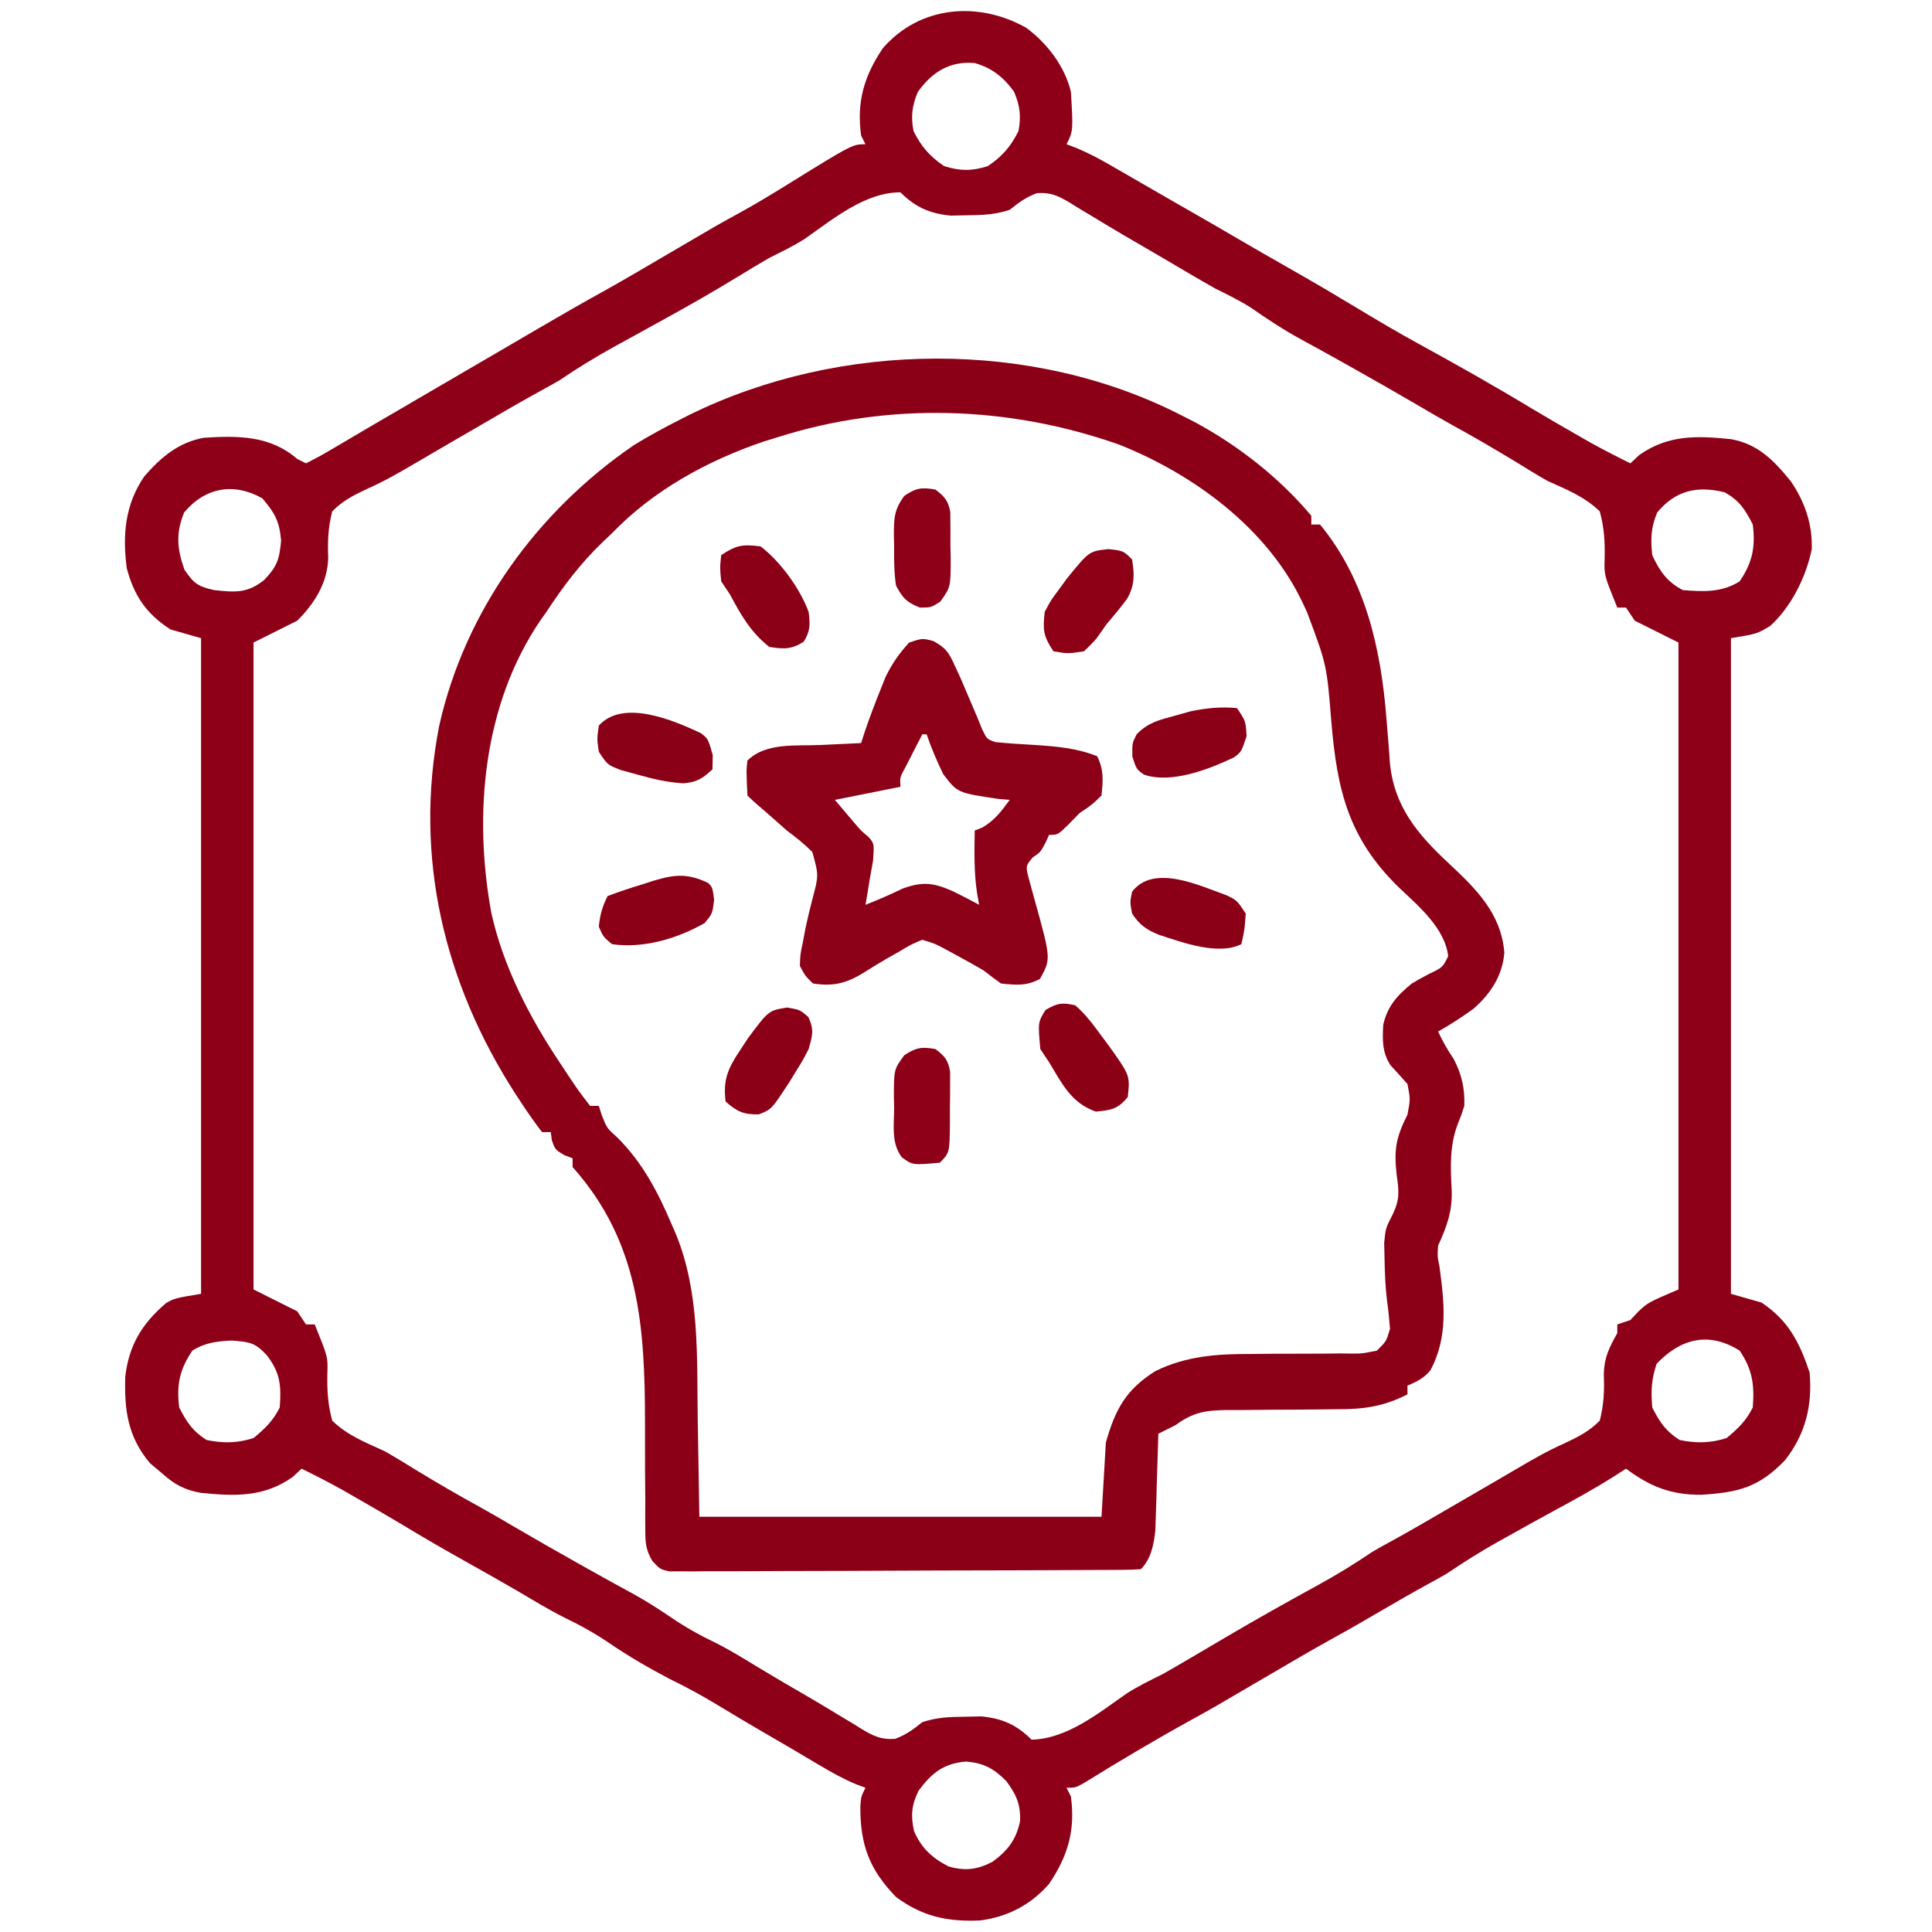 <?xml version="1.0" encoding="UTF-8"?>
<svg version="1.1" xmlns="http://www.w3.org/2000/svg" width="442" height="442">
<path d="M0 0 C4.754 3.519 8.813 8.821 10.195 14.625 C10.722 23.572 10.722 23.572 9.195 26.625 C9.921 26.9 10.646 27.174 11.393 27.458 C14.081 28.577 16.511 29.851 19.031 31.305 C19.931 31.822 20.831 32.339 21.758 32.871 C22.686 33.409 23.614 33.946 24.57 34.5 C25.491 35.03 26.411 35.56 27.359 36.105 C29.157 37.141 30.955 38.177 32.751 39.215 C34.835 40.417 36.922 41.613 39.012 42.805 C41.938 44.478 44.85 46.171 47.758 47.875 C52.158 50.447 56.576 52.983 61.008 55.5 C66.052 58.367 71.041 61.314 76.008 64.312 C80.528 67.04 85.064 69.719 89.695 72.254 C98.428 77.043 107.11 81.919 115.625 87.086 C118.877 89.033 122.157 90.928 125.445 92.812 C126.585 93.466 127.724 94.12 128.898 94.793 C131.959 96.494 135.051 98.086 138.195 99.625 C138.855 99.006 139.515 98.388 140.195 97.75 C146.818 93.059 153.386 93.3 161.207 94.094 C167.376 95.19 171.06 99.016 174.871 103.707 C178.072 108.342 179.913 113.653 179.676 119.348 C178.339 125.684 175.023 132.419 170.195 136.812 C167.195 138.625 167.195 138.625 161.195 139.625 C161.195 189.125 161.195 238.625 161.195 289.625 C163.505 290.285 165.815 290.945 168.195 291.625 C174.339 295.721 176.894 300.722 179.195 307.625 C179.855 315.143 178.278 321.741 173.512 327.746 C167.573 333.89 162.946 335.067 154.457 335.59 C147.562 335.664 142.666 333.728 137.195 329.625 C136.102 330.326 135.009 331.027 133.883 331.75 C129.807 334.296 125.63 336.6 121.402 338.883 C117.547 340.977 113.712 343.107 109.883 345.25 C109.213 345.622 108.543 345.994 107.854 346.378 C103.841 348.628 100.014 351.053 96.195 353.625 C94.832 354.416 93.458 355.189 92.07 355.938 C88.409 357.941 84.796 360.013 81.195 362.125 C77.715 364.164 74.228 366.179 70.695 368.125 C65.136 371.19 59.671 374.414 54.195 377.625 C42.727 384.351 42.727 384.351 37.695 387.125 C29.383 391.709 21.224 396.558 13.156 401.559 C11.195 402.625 11.195 402.625 9.195 402.625 C9.525 403.285 9.855 403.945 10.195 404.625 C11.234 412.34 9.531 418.213 5.195 424.625 C1.013 429.427 -4.318 432.176 -10.566 432.98 C-17.992 433.332 -23.774 432.089 -29.805 427.625 C-35.967 421.284 -38.038 415.556 -37.973 406.832 C-37.805 404.625 -37.805 404.625 -36.805 402.625 C-37.515 402.361 -38.225 402.096 -38.957 401.824 C-41.933 400.571 -44.592 399.088 -47.367 397.438 C-48.943 396.506 -48.943 396.506 -50.551 395.555 C-51.625 394.918 -52.698 394.281 -53.805 393.625 C-55.845 392.436 -57.887 391.248 -59.93 390.062 C-63.7 387.866 -67.448 385.637 -71.18 383.375 C-74.652 381.282 -78.161 379.408 -81.805 377.625 C-86.488 375.158 -90.994 372.548 -95.367 369.562 C-98.683 367.31 -101.997 365.464 -105.605 363.734 C-109.301 361.87 -112.827 359.719 -116.391 357.617 C-120.213 355.387 -124.067 353.221 -127.93 351.062 C-133.084 348.177 -138.184 345.228 -143.234 342.164 C-146.486 340.217 -149.766 338.322 -153.055 336.438 C-154.764 335.457 -154.764 335.457 -156.508 334.457 C-159.569 332.756 -162.66 331.164 -165.805 329.625 C-166.465 330.244 -167.125 330.863 -167.805 331.5 C-174.429 336.193 -180.99 335.941 -188.812 335.164 C-192.655 334.472 -194.908 333.232 -197.805 330.625 C-199.135 329.511 -199.135 329.511 -200.492 328.375 C-205.568 322.339 -206.381 316.265 -206.148 308.59 C-205.305 301.315 -202.294 296.421 -196.781 291.719 C-194.805 290.625 -194.805 290.625 -188.805 289.625 C-188.805 240.125 -188.805 190.625 -188.805 139.625 C-191.115 138.965 -193.425 138.305 -195.805 137.625 C-201.325 134.053 -204.094 129.996 -205.805 123.625 C-206.8 115.995 -206.208 109.082 -201.805 102.625 C-198.044 98.282 -193.969 94.811 -188.145 93.773 C-180.212 93.27 -172.989 93.276 -166.805 98.625 C-165.815 99.12 -165.815 99.12 -164.805 99.625 C-162.599 98.531 -160.535 97.389 -158.43 96.125 C-157.803 95.758 -157.177 95.39 -156.532 95.012 C-155.24 94.254 -153.95 93.492 -152.662 92.727 C-150.012 91.154 -147.345 89.61 -144.68 88.062 C-142.721 86.917 -140.763 85.771 -138.805 84.625 C-136.805 83.458 -134.805 82.291 -132.805 81.125 C-131.815 80.547 -130.825 79.97 -129.805 79.375 C-120.805 74.125 -120.805 74.125 -117.816 72.383 C-115.776 71.192 -113.737 69.999 -111.699 68.805 C-106.543 65.785 -101.369 62.815 -96.137 59.93 C-91.318 57.234 -86.567 54.418 -81.805 51.625 C-70.326 44.893 -70.326 44.893 -65.367 42.188 C-61.603 40.118 -57.955 37.888 -54.305 35.625 C-39.765 26.625 -39.765 26.625 -36.805 26.625 C-37.135 25.965 -37.465 25.305 -37.805 24.625 C-38.843 16.91 -37.14 11.037 -32.805 4.625 C-24.32 -5.118 -10.895 -6.165 0 0 Z M-24.805 14.625 C-26.152 17.791 -26.458 20.242 -25.805 23.625 C-24.063 27.137 -22.061 29.441 -18.805 31.625 C-15.173 32.778 -12.436 32.778 -8.805 31.625 C-5.548 29.441 -3.546 27.137 -1.805 23.625 C-1.151 20.242 -1.458 17.791 -2.805 14.625 C-5.2 11.301 -7.838 9.191 -11.801 8.051 C-17.497 7.551 -21.52 10.068 -24.805 14.625 Z M-50.637 48.23 C-53.262 49.919 -56.013 51.229 -58.805 52.625 C-61.268 54.041 -63.693 55.519 -66.117 57 C-71.607 60.348 -77.168 63.531 -82.805 66.625 C-85.104 67.89 -87.403 69.156 -89.701 70.424 C-91.239 71.272 -92.778 72.118 -94.318 72.963 C-98.621 75.341 -102.732 77.863 -106.805 80.625 C-108.168 81.416 -109.542 82.189 -110.93 82.938 C-115.412 85.394 -119.824 87.956 -124.234 90.539 C-127.756 92.6 -131.286 94.645 -134.819 96.684 C-136.475 97.644 -138.127 98.61 -139.774 99.583 C-143.345 101.683 -146.868 103.713 -150.656 105.395 C-153.868 106.909 -156.304 108.1 -158.805 110.625 C-159.733 114.304 -159.878 117.437 -159.715 121.223 C-159.867 126.968 -162.802 131.623 -166.805 135.625 C-170.105 137.275 -173.405 138.925 -176.805 140.625 C-176.805 189.465 -176.805 238.305 -176.805 288.625 C-171.855 291.1 -171.855 291.1 -166.805 293.625 C-165.815 295.11 -165.815 295.11 -164.805 296.625 C-164.145 296.625 -163.485 296.625 -162.805 296.625 C-159.786 304.071 -159.786 304.071 -159.91 307.734 C-159.998 311.632 -159.819 314.853 -158.805 318.625 C-155.338 322.018 -151.179 323.626 -146.805 325.625 C-144.202 327.102 -141.662 328.676 -139.117 330.25 C-134.466 333.061 -129.785 335.792 -125.016 338.398 C-122.4 339.85 -119.822 341.36 -117.242 342.875 C-112.393 345.715 -107.516 348.497 -102.617 351.25 C-101.929 351.637 -101.241 352.024 -100.533 352.422 C-96.99 354.41 -93.436 356.372 -89.867 358.312 C-86.879 359.96 -84.062 361.766 -81.242 363.688 C-77.893 365.965 -74.534 367.826 -70.887 369.574 C-67.65 371.208 -64.588 373.113 -61.492 374.996 C-57.701 377.294 -53.875 379.527 -50.035 381.742 C-47.707 383.099 -45.403 384.477 -43.105 385.883 C-41.859 386.63 -40.613 387.378 -39.367 388.125 C-38.788 388.488 -38.209 388.85 -37.612 389.224 C-34.899 390.832 -33.212 391.653 -30.027 391.438 C-27.539 390.528 -25.865 389.273 -23.805 387.625 C-20.375 386.482 -17.606 386.421 -13.992 386.375 C-12.789 386.349 -11.587 386.323 -10.348 386.297 C-5.55 386.741 -2.214 388.216 1.195 391.625 C9.344 391.426 16.514 385.544 22.957 381.055 C25.611 379.36 28.373 378.02 31.195 376.625 C33.08 375.559 34.955 374.475 36.82 373.375 C37.872 372.758 38.924 372.14 40.008 371.504 C42.008 370.325 44.008 369.145 46.008 367.965 C52.9 363.916 59.863 360.01 66.877 356.177 C71.127 353.838 75.177 351.35 79.195 348.625 C80.559 347.834 81.933 347.061 83.32 346.312 C87.802 343.856 92.215 341.294 96.625 338.711 C100.146 336.65 103.676 334.605 107.21 332.566 C108.866 331.606 110.517 330.64 112.165 329.667 C115.735 327.567 119.259 325.537 123.047 323.855 C126.259 322.341 128.694 321.15 131.195 318.625 C132.124 314.946 132.269 311.813 132.105 308.027 C132.208 304.136 133.318 301.985 135.195 298.625 C135.195 297.965 135.195 297.305 135.195 296.625 C136.185 296.295 137.175 295.965 138.195 295.625 C138.773 295.006 139.35 294.387 139.945 293.75 C142.195 291.625 142.195 291.625 149.195 288.625 C149.195 239.785 149.195 190.945 149.195 140.625 C144.245 138.15 144.245 138.15 139.195 135.625 C138.535 134.635 137.875 133.645 137.195 132.625 C136.535 132.625 135.875 132.625 135.195 132.625 C132.177 125.179 132.177 125.179 132.301 121.516 C132.389 117.618 132.21 114.397 131.195 110.625 C127.729 107.232 123.569 105.624 119.195 103.625 C116.592 102.148 114.053 100.574 111.508 99 C106.856 96.189 102.176 93.458 97.406 90.852 C94.79 89.4 92.213 87.89 89.633 86.375 C84.784 83.535 79.906 80.753 75.008 78 C74.32 77.613 73.632 77.226 72.923 76.828 C69.381 74.84 65.827 72.878 62.258 70.938 C58.493 68.861 54.96 66.512 51.434 64.055 C48.78 62.36 46.017 61.02 43.195 59.625 C41.311 58.559 39.436 57.475 37.57 56.375 C36 55.453 36 55.453 34.398 54.512 C33.341 53.889 32.284 53.266 31.195 52.625 C28.253 50.901 25.308 49.18 22.355 47.473 C20.055 46.128 17.776 44.762 15.504 43.371 C14.255 42.622 13.007 41.874 11.758 41.125 C11.179 40.762 10.599 40.399 10.002 40.026 C7.29 38.418 5.603 37.597 2.418 37.812 C-0.07 38.722 -1.745 39.977 -3.805 41.625 C-7.235 42.768 -10.003 42.829 -13.617 42.875 C-15.421 42.914 -15.421 42.914 -17.262 42.953 C-22.06 42.509 -25.396 41.034 -28.805 37.625 C-36.865 37.625 -44.194 43.707 -50.637 48.23 Z M-192.68 110.875 C-194.605 115.581 -194.317 119.195 -192.617 123.938 C-190.471 127.12 -189.522 127.799 -185.805 128.625 C-181.007 129.158 -178.203 129.374 -174.367 126.312 C-171.364 123.163 -170.896 121.596 -170.492 117.312 C-170.866 112.899 -171.933 110.962 -174.805 107.625 C-181.276 103.974 -187.855 105.086 -192.68 110.875 Z M144.32 110.875 C142.884 114.387 142.792 116.858 143.195 120.625 C144.842 124.248 146.628 126.793 150.195 128.625 C154.914 129 159.072 129.217 163.195 126.625 C166.119 122.29 166.842 118.799 166.195 113.625 C164.43 110.161 163.159 108.168 159.758 106.25 C153.516 104.728 148.592 105.749 144.32 110.875 Z M-190.805 302.625 C-193.728 306.96 -194.451 310.451 -193.805 315.625 C-192.093 318.986 -190.741 321.027 -187.555 323.062 C-183.761 323.839 -180.513 323.809 -176.805 322.625 C-174.162 320.432 -172.338 318.692 -170.805 315.625 C-170.427 310.621 -170.693 307.626 -173.805 303.625 C-176.466 300.766 -177.751 300.629 -181.742 300.312 C-185.155 300.471 -187.856 300.772 -190.805 302.625 Z M144.195 305.625 C142.989 309.244 142.873 311.817 143.195 315.625 C144.907 318.986 146.259 321.027 149.445 323.062 C153.239 323.839 156.487 323.809 160.195 322.625 C162.838 320.432 164.662 318.692 166.195 315.625 C166.595 310.428 166.137 306.986 163.195 302.625 C156.002 298.103 149.587 299.971 144.195 305.625 Z M-24.637 403.27 C-26.278 406.58 -26.461 408.908 -25.707 412.504 C-24.043 416.416 -21.556 418.695 -17.805 420.625 C-14.036 421.709 -11.257 421.372 -7.777 419.582 C-4.26 417.014 -2.331 414.548 -1.43 410.25 C-1.305 406.381 -2.316 404.151 -4.617 401.062 C-7.524 398.179 -9.712 396.982 -13.805 396.625 C-18.927 397.072 -21.613 399.211 -24.637 403.27 Z " fill="#8D0018" transform="translate(234.805,6.375)"/>
<path d="M0 0 C0.956 0.486 1.913 0.972 2.898 1.473 C12.846 6.817 22.348 14.243 29.625 22.938 C29.625 23.598 29.625 24.258 29.625 24.938 C30.285 24.938 30.945 24.938 31.625 24.938 C42.034 37.599 45.567 53.378 46.809 69.297 C46.94 70.97 47.078 72.642 47.224 74.313 C47.362 75.925 47.481 77.539 47.577 79.154 C48.438 89.343 53.925 95.822 61.188 102.562 C67.396 108.365 73.077 113.974 73.785 122.891 C73.374 128.147 70.605 132.361 66.688 135.75 C64.058 137.628 61.444 139.362 58.625 140.938 C59.693 143.156 60.779 145.16 62.188 147.188 C64.037 150.726 64.777 153.976 64.625 157.938 C64.012 159.891 64.012 159.891 63.188 161.938 C61.245 166.938 61.447 171.822 61.737 177.09 C61.93 182.126 60.662 185.396 58.625 189.938 C58.47 192.363 58.47 192.363 58.938 194.625 C60.057 202.985 60.962 210.756 56.891 218.414 C55.354 220.264 53.82 221.006 51.625 221.938 C51.625 222.597 51.625 223.257 51.625 223.938 C45.954 226.813 41.457 227.366 35.148 227.344 C34.26 227.355 33.372 227.365 32.457 227.377 C28.683 227.422 24.909 227.434 21.135 227.449 C18.368 227.464 15.602 227.497 12.836 227.531 C11.987 227.528 11.138 227.525 10.263 227.522 C5.48 227.583 2.593 228.018 -1.375 230.938 C-2.701 231.618 -4.032 232.291 -5.375 232.938 C-5.395 233.669 -5.415 234.4 -5.435 235.153 C-5.531 238.477 -5.64 241.801 -5.75 245.125 C-5.796 246.851 -5.796 246.851 -5.844 248.611 C-5.902 250.279 -5.902 250.279 -5.961 251.98 C-5.992 253.002 -6.024 254.023 -6.056 255.075 C-6.414 258.289 -7.009 261.571 -9.375 263.938 C-10.797 264.042 -12.225 264.077 -13.651 264.085 C-15.035 264.095 -15.035 264.095 -16.447 264.106 C-17.977 264.11 -17.977 264.11 -19.539 264.115 C-21.141 264.124 -21.141 264.124 -22.776 264.134 C-26.327 264.154 -29.878 264.166 -33.43 264.176 C-34.639 264.18 -35.848 264.184 -37.093 264.188 C-43.49 264.209 -49.886 264.223 -56.283 264.233 C-62.907 264.244 -69.53 264.278 -76.154 264.318 C-81.232 264.344 -86.311 264.352 -91.389 264.356 C-93.832 264.361 -96.274 264.373 -98.717 264.391 C-102.129 264.415 -105.54 264.414 -108.953 264.407 C-110.477 264.427 -110.477 264.427 -112.032 264.446 C-113.424 264.436 -113.424 264.436 -114.845 264.425 C-116.056 264.429 -116.056 264.429 -117.291 264.432 C-119.375 263.938 -119.375 263.938 -121.135 262.056 C-122.648 259.471 -122.747 257.856 -122.744 254.872 C-122.751 253.863 -122.758 252.854 -122.765 251.814 C-122.759 250.726 -122.752 249.637 -122.746 248.516 C-122.763 246.186 -122.781 243.857 -122.799 241.527 C-122.809 237.874 -122.813 234.222 -122.811 230.569 C-122.833 208.558 -124.029 189.144 -139.375 171.938 C-139.375 171.278 -139.375 170.618 -139.375 169.938 C-140.334 169.566 -140.334 169.566 -141.312 169.188 C-143.375 167.938 -143.375 167.938 -144.125 165.812 C-144.249 164.884 -144.249 164.884 -144.375 163.938 C-145.035 163.938 -145.695 163.938 -146.375 163.938 C-148.041 161.763 -149.565 159.601 -151.062 157.312 C-151.733 156.291 -151.733 156.291 -152.417 155.25 C-168.767 129.902 -175.73 101.043 -169.915 71.077 C-164.048 44.749 -147.506 21.93 -125.34 6.766 C-121.789 4.576 -118.159 2.632 -114.438 0.75 C-113.806 0.429 -113.174 0.108 -112.523 -0.222 C-78.182 -17.084 -34.201 -17.569 0 0 Z M-92.375 4.938 C-94.048 5.456 -94.048 5.456 -95.754 5.984 C-108.57 10.334 -120.958 17.151 -130.375 26.938 C-131.032 27.56 -131.69 28.183 -132.367 28.824 C-137.501 33.734 -141.487 39.009 -145.375 44.938 C-145.816 45.56 -146.257 46.183 -146.711 46.824 C-159.844 66.105 -162.09 91.161 -157.999 113.629 C-155.363 125.81 -149.271 137.638 -142.375 147.938 C-141.763 148.868 -141.15 149.799 -140.52 150.758 C-138.061 154.433 -138.061 154.433 -135.375 157.938 C-134.715 157.938 -134.055 157.938 -133.375 157.938 C-133.148 158.659 -132.921 159.381 -132.688 160.125 C-131.517 163.052 -131.517 163.052 -129.125 165.188 C-123.29 171.023 -119.823 177.723 -116.625 185.25 C-116.184 186.262 -116.184 186.262 -115.735 187.294 C-110.235 200.775 -110.962 215.385 -110.75 229.688 C-110.626 237.03 -110.502 244.373 -110.375 251.938 C-80.015 251.938 -49.655 251.938 -18.375 251.938 C-18.045 246.327 -17.715 240.718 -17.375 234.938 C-15.198 227.317 -12.781 222.844 -6.062 218.625 C0.826 215.192 8.133 214.659 15.711 214.699 C17.4 214.684 19.089 214.668 20.777 214.65 C23.404 214.634 26.031 214.625 28.658 214.632 C31.218 214.635 33.776 214.607 36.336 214.574 C37.123 214.584 37.911 214.595 38.722 214.605 C41.198 214.616 41.198 214.616 44.625 213.938 C46.809 211.768 46.809 211.768 47.625 208.938 C47.459 206.844 47.275 204.749 46.965 202.672 C46.552 199.354 46.435 196.093 46.375 192.75 C46.336 191.027 46.336 191.027 46.297 189.27 C46.625 185.938 46.625 185.938 48.172 182.914 C49.929 179.315 49.69 177.42 49.125 173.5 C48.502 167.719 49.075 165.038 51.625 159.938 C52.292 156.395 52.292 156.395 51.625 152.938 C50.349 151.502 49.072 150.068 47.762 148.664 C45.812 145.702 45.891 142.865 46.078 139.402 C47.019 135.164 49.302 132.625 52.625 129.938 C53.876 129.195 55.147 128.484 56.438 127.812 C59.689 126.25 59.689 126.25 60.938 123.688 C60.208 117.272 54.096 112.18 49.625 107.938 C38.139 96.731 35.514 85.725 34.203 70.012 C33.163 57.041 33.163 57.041 28.625 44.938 C28.126 43.87 28.126 43.87 27.617 42.781 C19.614 25.892 2.84 13.491 -14.323 6.662 C-39.474 -2.22 -66.951 -3.143 -92.375 4.938 Z " fill="#8C0017" transform="translate(270.375,95.062)"/>
<path d="M0 0 C2.961 1.607 3.606 2.736 4.969 5.777 C5.38 6.662 5.791 7.546 6.215 8.457 C7.075 10.435 7.921 12.42 8.754 14.41 C9.175 15.398 9.597 16.385 10.031 17.402 C10.404 18.321 10.776 19.241 11.16 20.188 C12.25 22.437 12.25 22.437 14.195 23.121 C17.223 23.412 20.244 23.616 23.281 23.777 C28.31 24.113 32.774 24.484 37.469 26.34 C39.033 29.468 38.825 31.896 38.469 35.34 C36.281 37.465 36.281 37.465 33.469 39.34 C32.138 40.701 32.138 40.701 30.781 42.09 C28.469 44.34 28.469 44.34 26.469 44.34 C26.201 44.938 25.933 45.536 25.656 46.152 C24.469 48.34 24.469 48.34 22.781 49.461 C21.047 51.483 21.047 51.483 22.051 55.105 C22.444 56.605 22.855 58.1 23.281 59.59 C26.911 72.711 26.911 72.711 24.406 77.277 C21.34 78.959 18.894 78.7 15.469 78.34 C14.109 77.376 12.779 76.37 11.469 75.34 C9.632 74.268 7.776 73.228 5.906 72.215 C4.956 71.697 4.006 71.178 3.027 70.645 C0.453 69.252 0.453 69.252 -2.531 68.34 C-5.091 69.407 -5.091 69.407 -7.781 71.027 C-8.761 71.58 -9.741 72.133 -10.75 72.703 C-12.369 73.656 -13.978 74.624 -15.562 75.633 C-19.692 78.233 -22.669 79.088 -27.531 78.34 C-29.277 76.652 -29.277 76.652 -30.531 74.34 C-30.457 71.746 -30.457 71.746 -29.844 68.84 C-29.546 67.256 -29.546 67.256 -29.242 65.641 C-28.773 63.461 -28.258 61.29 -27.695 59.133 C-26.211 53.574 -26.211 53.574 -27.684 48.277 C-29.519 46.413 -31.43 44.897 -33.531 43.34 C-34.997 42.057 -36.456 40.765 -37.906 39.465 C-38.908 38.602 -38.908 38.602 -39.93 37.723 C-40.82 36.954 -41.7 36.171 -42.531 35.34 C-42.804 29.604 -42.804 29.604 -42.531 27.34 C-38.346 23.154 -31.339 24.033 -25.719 23.777 C-24.835 23.734 -23.951 23.691 -23.041 23.646 C-20.871 23.541 -18.701 23.44 -16.531 23.34 C-16.25 22.475 -15.969 21.61 -15.68 20.719 C-14.594 17.526 -13.423 14.403 -12.156 11.277 C-11.757 10.276 -11.357 9.274 -10.945 8.242 C-9.453 5.178 -7.841 2.842 -5.531 0.34 C-2.531 -0.66 -2.531 -0.66 0 0 Z M-2.531 21.34 C-3.369 22.962 -4.202 24.588 -5.031 26.215 C-5.727 27.572 -5.727 27.572 -6.438 28.957 C-7.67 31.206 -7.67 31.206 -7.531 33.34 C-14.956 34.825 -14.956 34.825 -22.531 36.34 C-21.603 37.433 -20.675 38.526 -19.719 39.652 C-19.197 40.267 -18.675 40.882 -18.137 41.516 C-16.586 43.358 -16.586 43.358 -14.816 44.832 C-13.531 46.34 -13.531 46.34 -13.781 50.152 C-14.016 51.551 -14.266 52.947 -14.531 54.34 C-14.717 55.495 -14.902 56.65 -15.094 57.84 C-15.238 58.665 -15.383 59.49 -15.531 60.34 C-12.65 59.205 -9.878 58.019 -7.094 56.652 C-2.429 54.934 0.13 55.287 4.621 57.309 C6.595 58.28 8.538 59.286 10.469 60.34 C10.221 58.917 10.221 58.917 9.969 57.465 C9.283 52.763 9.383 48.08 9.469 43.34 C10.046 43.113 10.624 42.886 11.219 42.652 C14.035 41.009 15.55 38.945 17.469 36.34 C16.166 36.224 16.166 36.224 14.836 36.105 C5.535 34.732 5.535 34.732 2.27 30.469 C0.808 27.464 -0.457 24.503 -1.531 21.34 C-1.861 21.34 -2.191 21.34 -2.531 21.34 Z " fill="#8C0018" transform="translate(213.531,146.66)"/>
<path d="M0 0 C2.372 2.057 4.155 4.471 6 7 C6.849 8.135 6.849 8.135 7.715 9.293 C12.549 16.084 12.549 16.084 12 21 C9.709 23.749 8.251 23.976 4.688 24.312 C-0.956 22.304 -2.99 17.971 -6 13 C-6.66 12.01 -7.32 11.02 -8 10 C-8.546 3.89 -8.546 3.89 -6.812 1.062 C-4.153 -0.496 -3.044 -0.708 0 0 Z " fill="#8C0016" transform="translate(246,230)"/>
<path d="M0 0 C2.285 1.133 2.285 1.133 4.285 4.133 C4.035 7.758 4.035 7.758 3.285 11.133 C-2.042 13.796 -10.189 10.734 -15.539 9.012 C-18.389 7.861 -20.037 6.726 -21.715 4.133 C-22.215 1.57 -22.215 1.57 -21.715 -0.867 C-16.755 -7.336 -6.154 -2.199 0 0 Z " fill="#8B0017" transform="translate(280.715,204.867)"/>
<path d="M0 0 C1.684 1.285 1.684 1.285 2.746 5.035 C2.725 6.108 2.705 7.18 2.684 8.285 C0.399 10.394 -0.87 11.251 -4.012 11.492 C-7.736 11.259 -10.978 10.492 -14.566 9.473 C-15.788 9.136 -17.01 8.8 -18.27 8.453 C-21.316 7.285 -21.316 7.285 -23.316 4.285 C-23.754 1.285 -23.754 1.285 -23.316 -1.715 C-17.779 -7.825 -6.389 -2.995 0 0 Z " fill="#8A0017" transform="translate(160.316,167.715)"/>
<path d="M0 0 C3.375 0.375 3.375 0.375 5.375 2.375 C5.929 5.839 5.991 8.305 4.207 11.402 C2.668 13.463 1.039 15.414 -0.625 17.375 C-1.043 17.982 -1.46 18.589 -1.891 19.215 C-3.062 20.875 -3.062 20.875 -5.625 23.375 C-9.312 23.938 -9.312 23.938 -12.625 23.375 C-14.966 19.863 -15.058 18.509 -14.625 14.375 C-13.234 11.742 -13.234 11.742 -11.375 9.25 C-10.772 8.422 -10.168 7.595 -9.547 6.742 C-4.446 0.46 -4.446 0.46 0 0 Z " fill="#8D0016" transform="translate(253.625,125.625)"/>
<path d="M0 0 C2 3 2 3 2.188 6.438 C1 10 1 10 -0.691 11.273 C-6.417 13.998 -15.041 17.365 -21.266 15.219 C-23 14 -23 14 -23.938 11.125 C-24 8 -24 8 -22.926 5.945 C-20.287 3.279 -17.853 2.724 -14.25 1.75 C-13.059 1.415 -11.868 1.08 -10.641 0.734 C-6.933 -0.013 -3.767 -0.353 0 0 Z " fill="#8C0017" transform="translate(283,162)"/>
<path d="M0 0 C2.938 0.5 2.938 0.5 4.875 2.188 C6.244 5.166 5.811 6.371 4.938 9.5 C3.633 12.035 3.633 12.035 2.062 14.562 C1.549 15.399 1.036 16.236 0.508 17.098 C-3.543 23.295 -3.543 23.295 -6.438 24.438 C-9.942 24.521 -11.444 23.819 -14.062 21.5 C-14.667 16.577 -13.533 13.933 -10.812 9.875 C-10.209 8.955 -9.606 8.034 -8.984 7.086 C-4.232 0.691 -4.232 0.691 0 0 Z " fill="#8B0017" transform="translate(180.062,230.5)"/>
<path d="M0 0 C2.18 1.641 2.92 2.517 3.372 5.237 C3.369 6.088 3.366 6.939 3.363 7.816 C3.363 8.745 3.362 9.674 3.361 10.631 C3.345 11.598 3.329 12.566 3.312 13.562 C3.316 14.534 3.319 15.505 3.322 16.506 C3.267 23.733 3.267 23.733 1 26 C-5.232 26.567 -5.232 26.567 -7.696 24.75 C-10.143 21.467 -9.47 17.51 -9.438 13.562 C-9.457 12.703 -9.477 11.844 -9.498 10.959 C-9.493 4.679 -9.493 4.679 -7.133 1.43 C-4.479 -0.349 -3.135 -0.563 0 0 Z " fill="#8D0018" transform="translate(214,240)"/>
<path d="M0 0 C4.49 3.401 9.045 9.669 11 15 C11.348 17.853 11.401 19.354 9.875 21.812 C7.041 23.608 5.291 23.527 2 23 C-2.266 19.648 -4.48 15.693 -7 11 C-7.66 10.01 -8.32 9.02 -9 8 C-9.312 4.938 -9.312 4.938 -9 2 C-5.509 -0.327 -4.108 -0.503 0 0 Z " fill="#8B0017" transform="translate(174,125)"/>
<path d="M0 0 C1 1 1 1 1.375 3.812 C1 7 1 7 -0.812 9.188 C-7.066 12.743 -14.787 15.052 -22 14 C-24 12.312 -24 12.312 -25 10 C-24.743 7.302 -24.208 5.416 -23 3 C-20.271 1.971 -17.601 1.08 -14.812 0.25 C-14.056 0.004 -13.3 -0.242 -12.521 -0.496 C-7.69 -1.946 -4.74 -2.271 0 0 Z " fill="#8C0017" transform="translate(162,202)"/>
<path d="M0 0 C2.093 1.602 2.904 2.498 3.404 5.113 C3.436 7.722 3.458 10.328 3.438 12.938 C3.457 13.844 3.477 14.751 3.498 15.686 C3.493 22.306 3.493 22.306 1.133 25.629 C-1 27 -1 27 -3.562 27 C-6.647 25.735 -7.388 24.931 -9 22 C-9.467 18.994 -9.464 16.037 -9.438 13 C-9.457 12.193 -9.477 11.386 -9.498 10.555 C-9.495 6.678 -9.481 4.653 -7.133 1.465 C-4.481 -0.357 -3.155 -0.566 0 0 Z " fill="#8D0017" transform="translate(214,112)"/>
</svg>
